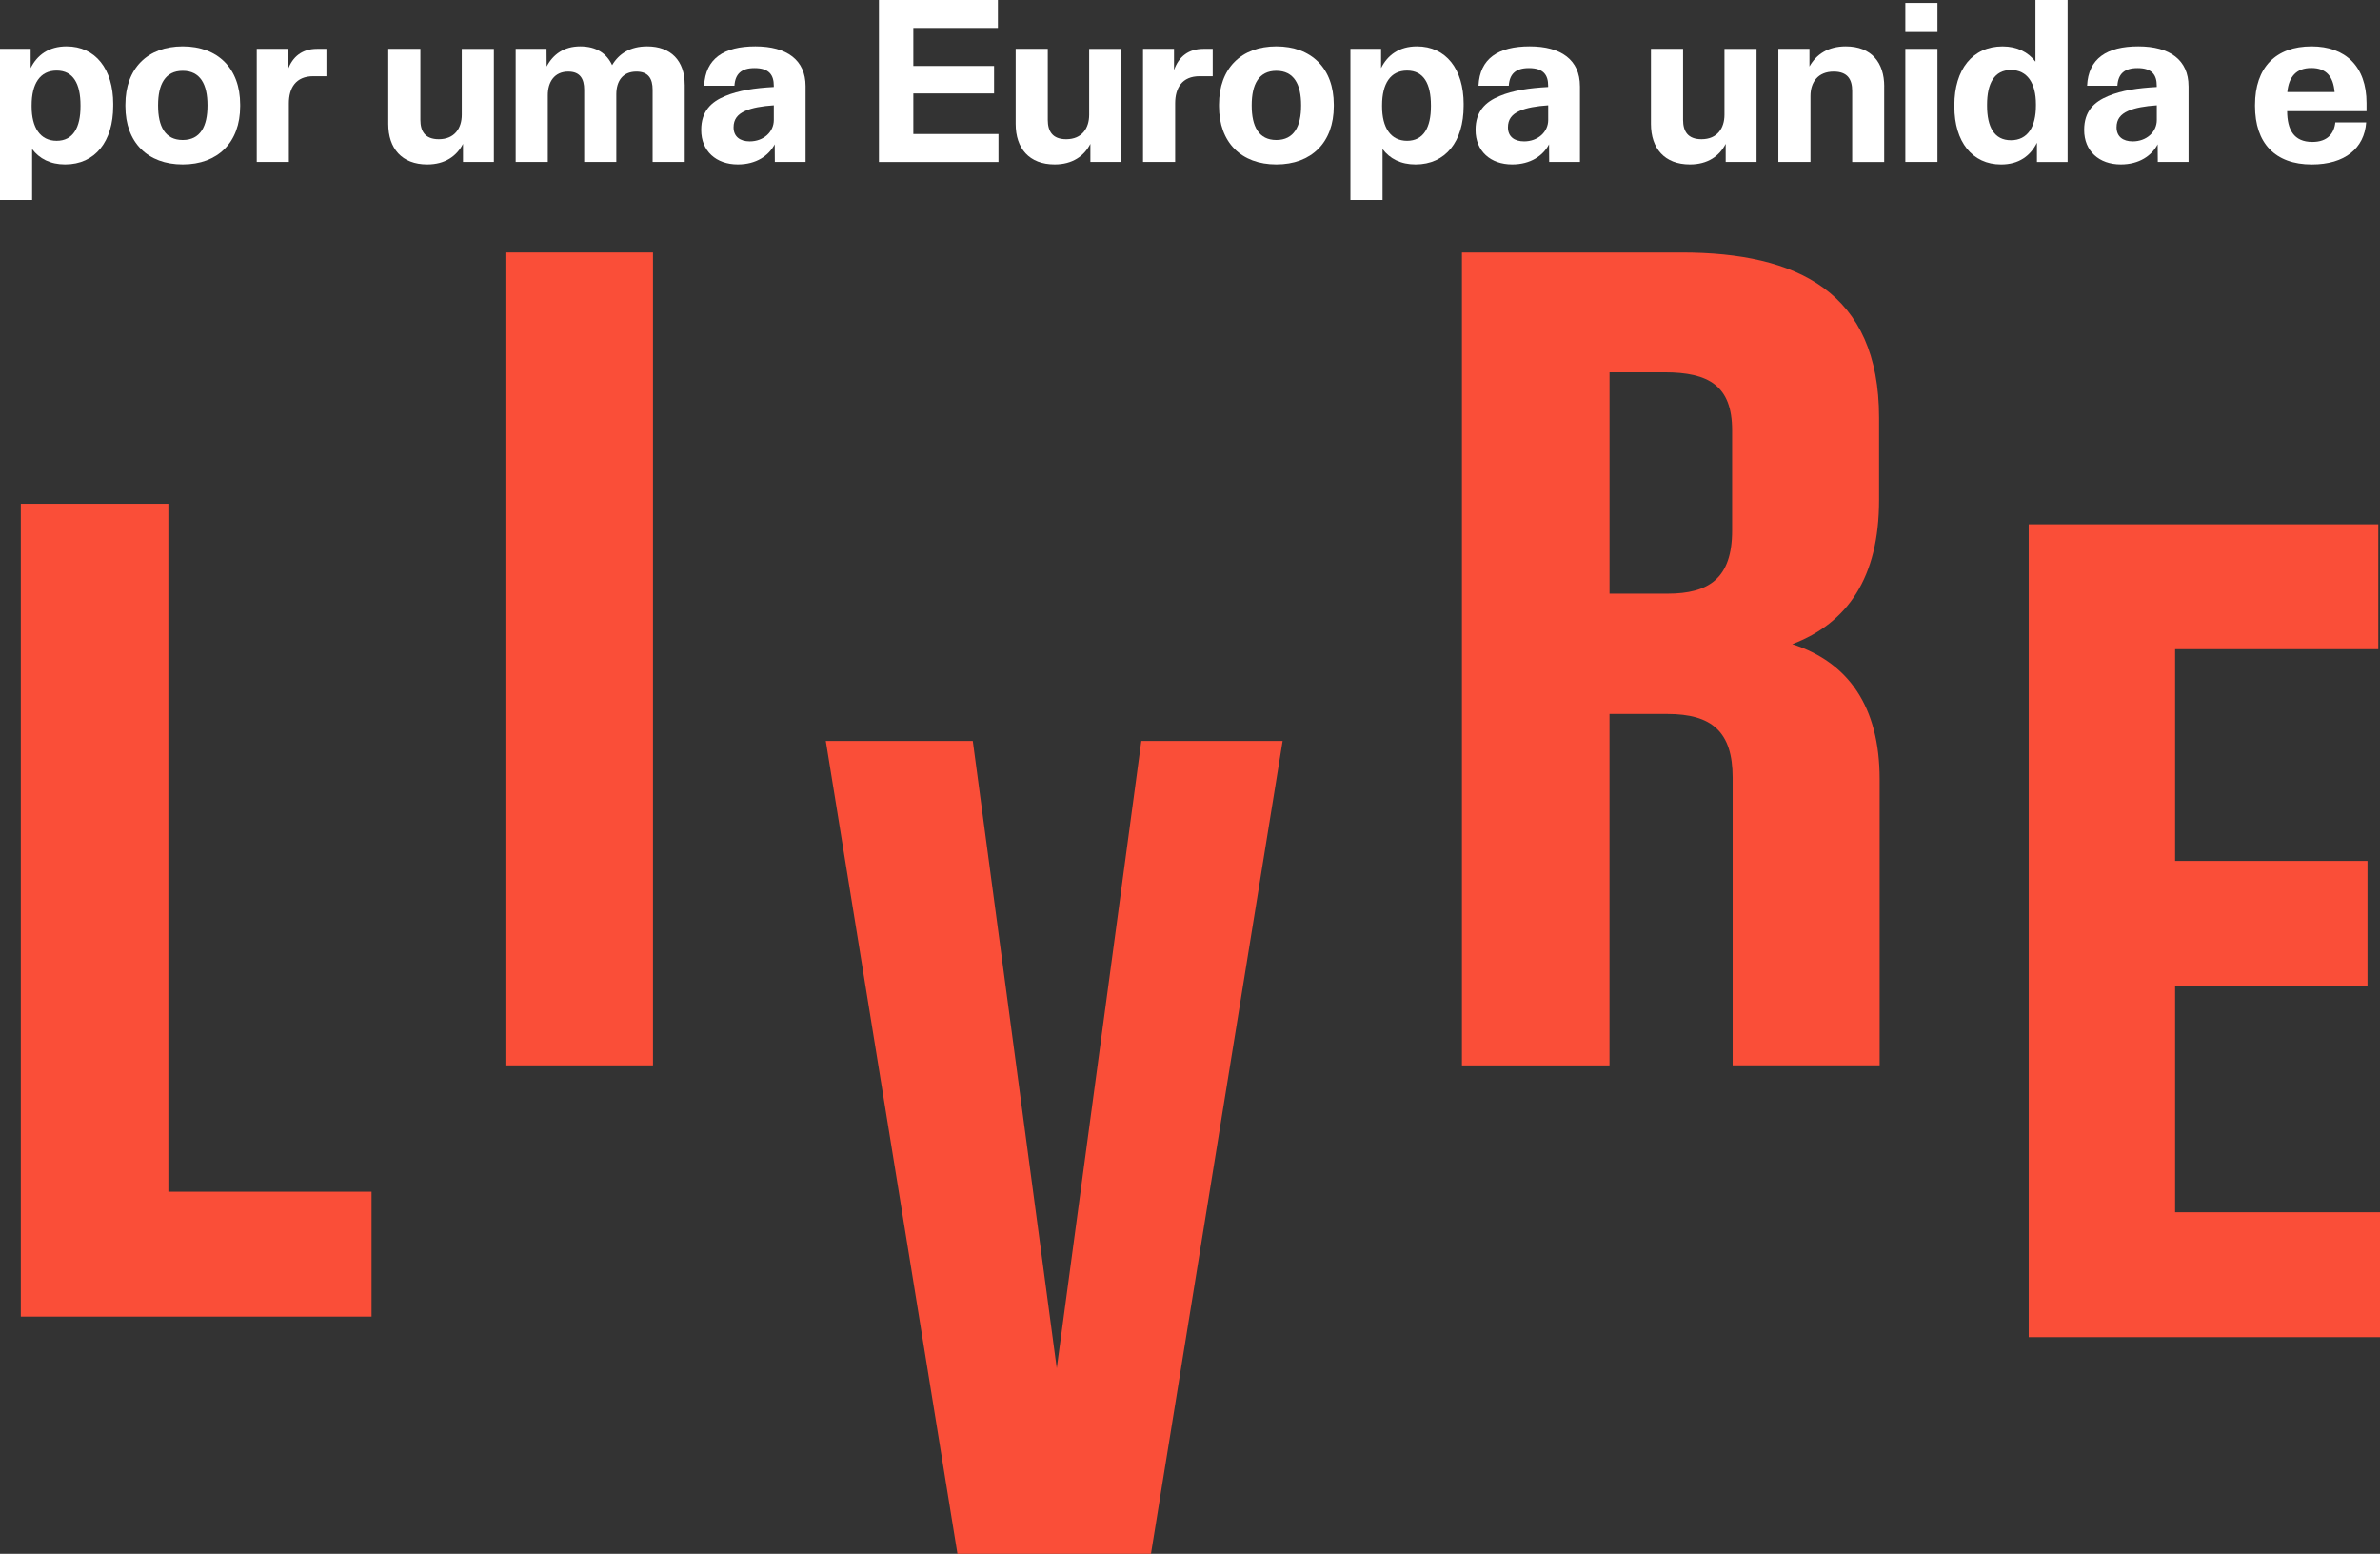 <?xml version="1.0" encoding="UTF-8"?>
<svg xmlns="http://www.w3.org/2000/svg" id="Layer_2" data-name="Layer 2" viewBox="0 0 795.83 519.46">
  <rect x="0" y="0" width="795.83" height="519.46" fill="#333333" stroke="none"/>
  <defs>
    <style>
      .cls-1 {
        fill: #fa4e38;
      }

      .cls-1, .cls-2 {
        stroke-width: 0px;
      }

      .cls-2 {
        fill: #fff;
      }
    </style>
  </defs>
  <g id="Layer_1-2" data-name="Layer 1">
    <g>
      <polygon class="cls-1" points="6.96 168.41 6.96 440.16 124.24 440.16 124.24 398.41 56.3 398.41 56.3 168.41 6.96 168.41"></polygon>
      <rect class="cls-1" x="169" y="84.41" width="49.34" height="271.75"></rect>
      <polygon class="cls-1" points="381.64 247.71 353.36 457.41 325.28 247.71 276.13 247.71 320.15 519.46 384.86 519.46 428.89 247.71 381.64 247.71"></polygon>
      <path class="cls-1" d="m579.19,177.4c0,15.94-7.78,21.07-21.63,21.07h-19.36v-74.01h18.41c14.8,0,22.58,4.55,22.58,19.36v33.59Zm20.11,37.95c18.41-7.02,29.03-22.2,29.03-48.2v-27.52c0-41.94-27.33-55.22-66.04-55.22h-73.44v271.75h49.34v-117.47h19.36c14.8,0,21.82,5.88,21.82,21.25v96.21h49.15v-95.64c0-24.29-10.44-39.09-29.22-45.17"></path>
      <polygon class="cls-1" points="727.32 405.28 727.32 329.56 791.65 329.56 791.65 287.81 727.32 287.81 727.32 217.03 795.26 217.03 795.26 175.28 678.36 175.28 678.36 447.03 795.83 447.03 795.83 405.28 727.32 405.28"></polygon>
      <g>
        <path class="cls-2" d="m37.85,34.82v.64c0,11.8-6.01,19.51-16.07,19.51-4.95,0-8.62-1.93-11.04-5.14v17.02H0V16.33h10.25v6.43c2.16-4.35,6.05-7.26,11.99-7.26,9.72,0,15.62,7.6,15.62,19.32Zm-10.93.42c0-7.18-2.38-11.65-7.98-11.65s-8.36,4.46-8.36,11.57v.45c0,7,2.84,11.46,8.36,11.46s7.98-4.46,7.98-11.53v-.3Z"></path>
        <path class="cls-2" d="m41.93,35.5v-.53c0-12.14,7.45-19.47,19.17-19.47s19.21,7.34,19.21,19.47v.53c0,12.14-7.49,19.47-19.21,19.47s-19.17-7.34-19.17-19.47Zm27.45-.19v-.15c0-6.92-2.38-11.49-8.28-11.49s-8.24,4.58-8.24,11.49v.15c0,6.92,2.34,11.49,8.24,11.49s8.28-4.58,8.28-11.49Z"></path>
        <path class="cls-2" d="m109.15,16.33v9.15h-4.39c-5.86,0-8.17,3.93-8.17,9.07v19.59h-10.74V16.33h10.36v7.11c1.59-4.61,4.95-7.11,9.79-7.11h3.14Z"></path>
        <path class="cls-2" d="m165.14,16.33v37.81h-10.32v-6.05c-2.08,4.08-6.01,6.88-11.95,6.88-8.55,0-13.04-5.41-13.04-13.54v-25.11h10.74v23.75c0,3.78,1.55,6.47,6.16,6.47,5.29,0,7.68-3.71,7.68-8.17v-22.04h10.74Z"></path>
        <path class="cls-2" d="m228.96,28.28v25.86h-10.74v-24.16c0-3.67-1.4-6.05-5.41-6.05-4.69,0-6.73,3.29-6.73,7.6v22.61h-10.74v-24.16c0-3.67-1.4-6.05-5.33-6.05-4.65,0-6.84,3.48-6.84,7.9v22.31h-10.74V16.33h10.32l.04,5.9c2.12-4.05,5.79-6.73,11.23-6.73s8.89,2.42,10.66,6.28c2.27-3.86,6.09-6.28,11.72-6.28,7.98,0,12.55,4.84,12.55,12.78Z"></path>
        <path class="cls-2" d="m269.37,28.81v25.33h-10.28l-.04-5.9c-1.97,3.78-6.16,6.73-12.33,6.73-7.26,0-12.25-4.46-12.25-11.53,0-6.24,3.29-9.38,8.05-11.34,4.5-1.89,9.91-2.68,16.22-3.02v-.42c0-3.55-1.51-5.9-6.43-5.9-4.39,0-6.47,1.93-6.73,5.9h-10.13c.42-9.11,6.62-13.16,17.13-13.16s16.79,4.54,16.79,13.31Zm-10.62,11.31v-4.92c-3.89.26-7.26.83-9.6,1.89-2.53,1.13-3.86,2.8-3.86,5.48,0,3.1,2.16,4.69,5.41,4.69,4.61,0,8.05-3.14,8.05-7.15Z"></path>
        <path class="cls-2" d="m333.87,44.81v9.34h-39.97V0h39.78v9.34h-28.28v12.7h27v9.19h-27v13.57h28.47Z"></path>
        <path class="cls-2" d="m374.93,16.33v37.81h-10.32v-6.05c-2.08,4.08-6.01,6.88-11.95,6.88-8.55,0-13.04-5.41-13.04-13.54v-25.11h10.74v23.75c0,3.78,1.55,6.47,6.16,6.47,5.29,0,7.68-3.71,7.68-8.17v-22.04h10.74Z"></path>
        <path class="cls-2" d="m405.51,16.33v9.15h-4.39c-5.86,0-8.17,3.93-8.17,9.07v19.59h-10.74V16.33h10.36v7.11c1.59-4.61,4.95-7.11,9.79-7.11h3.14Z"></path>
        <path class="cls-2" d="m407.62,35.5v-.53c0-12.14,7.45-19.47,19.17-19.47s19.21,7.34,19.21,19.47v.53c0,12.14-7.49,19.47-19.21,19.47s-19.17-7.34-19.17-19.47Zm27.45-.19v-.15c0-6.92-2.38-11.49-8.28-11.49s-8.24,4.58-8.24,11.49v.15c0,6.92,2.34,11.49,8.24,11.49s8.28-4.58,8.28-11.49Z"></path>
        <path class="cls-2" d="m489.41,34.82v.64c0,11.8-6.01,19.51-16.07,19.51-4.95,0-8.62-1.93-11.04-5.14v17.02h-10.74V16.33h10.25v6.43c2.16-4.35,6.05-7.26,11.99-7.26,9.72,0,15.62,7.6,15.62,19.32Zm-10.93.42c0-7.18-2.38-11.65-7.98-11.65s-8.36,4.46-8.36,11.57v.45c0,7,2.84,11.46,8.36,11.46s7.98-4.46,7.98-11.53v-.3Z"></path>
        <path class="cls-2" d="m528.31,28.81v25.33h-10.29l-.04-5.9c-1.97,3.78-6.16,6.73-12.33,6.73-7.26,0-12.25-4.46-12.25-11.53,0-6.24,3.29-9.38,8.05-11.34,4.5-1.89,9.91-2.68,16.22-3.02v-.42c0-3.55-1.51-5.9-6.43-5.9-4.39,0-6.46,1.93-6.73,5.9h-10.13c.42-9.11,6.62-13.16,17.13-13.16s16.79,4.54,16.79,13.31Zm-10.62,11.31v-4.92c-3.89.26-7.26.83-9.6,1.89-2.53,1.13-3.86,2.8-3.86,5.48,0,3.1,2.16,4.69,5.41,4.69,4.61,0,8.05-3.14,8.05-7.15Z"></path>
        <path class="cls-2" d="m587.36,16.33v37.81h-10.32v-6.05c-2.08,4.08-6.01,6.88-11.95,6.88-8.54,0-13.04-5.41-13.04-13.54v-25.11h10.74v23.75c0,3.78,1.55,6.47,6.16,6.47,5.29,0,7.68-3.71,7.68-8.17v-22.04h10.74Z"></path>
        <path class="cls-2" d="m630.04,28.85v25.3h-10.7v-23.75c0-3.93-1.59-6.47-6.2-6.47-5.29,0-7.75,3.59-7.75,8.17v22.04h-10.74V16.33h10.4v5.9c2.27-4.05,6.2-6.73,12.14-6.73,8.7,0,12.86,5.56,12.86,13.35Z"></path>
        <path class="cls-2" d="m637.11.98h10.74v9.72h-10.74V.98Zm0,15.35h10.74v37.81h-10.74V16.33Z"></path>
        <path class="cls-2" d="m691.37,0v54.15h-10.25v-6.43c-2.16,4.35-6.01,7.26-11.99,7.26-9.64,0-15.62-7.6-15.62-19.32v-.53c0-11.91,6.09-19.62,16.11-19.62,4.88,0,8.58,1.93,11,5.1V0h10.74Zm-10.59,34.86c0-7-2.84-11.46-8.36-11.46s-7.98,4.46-7.98,11.61v.3c0,7.11,2.38,11.57,7.98,11.57s8.36-4.46,8.36-11.57v-.45Z"></path>
        <path class="cls-2" d="m731.82,28.81v25.33h-10.29l-.04-5.9c-1.97,3.78-6.16,6.73-12.33,6.73-7.26,0-12.25-4.46-12.25-11.53,0-6.24,3.29-9.38,8.05-11.34,4.5-1.89,9.91-2.68,16.22-3.02v-.42c0-3.55-1.51-5.9-6.43-5.9-4.39,0-6.47,1.93-6.73,5.9h-10.13c.42-9.11,6.62-13.16,17.13-13.16s16.79,4.54,16.79,13.31Zm-10.62,11.31v-4.92c-3.89.26-7.26.83-9.6,1.89-2.53,1.13-3.86,2.8-3.86,5.48,0,3.1,2.16,4.69,5.41,4.69,4.61,0,8.05-3.14,8.05-7.15Z"></path>
        <path class="cls-2" d="m791.32,37.17h-26.54c.04,6.12,2.19,10.28,8.43,10.28,5.1,0,7.3-2.87,7.68-6.54h10.32c-.61,8.66-7.11,14.07-18.19,14.07-12.29,0-18.98-7.15-18.98-19.55v-.34c0-12.52,6.92-19.59,18.91-19.59,11.31,0,18.38,6.69,18.38,18.94v2.72Zm-26.47-6.39h15.8c-.42-5.1-2.68-8.05-7.79-8.05s-7.52,3.02-8.02,8.05Z"></path>
      </g>
    </g>
  </g>
</svg>
